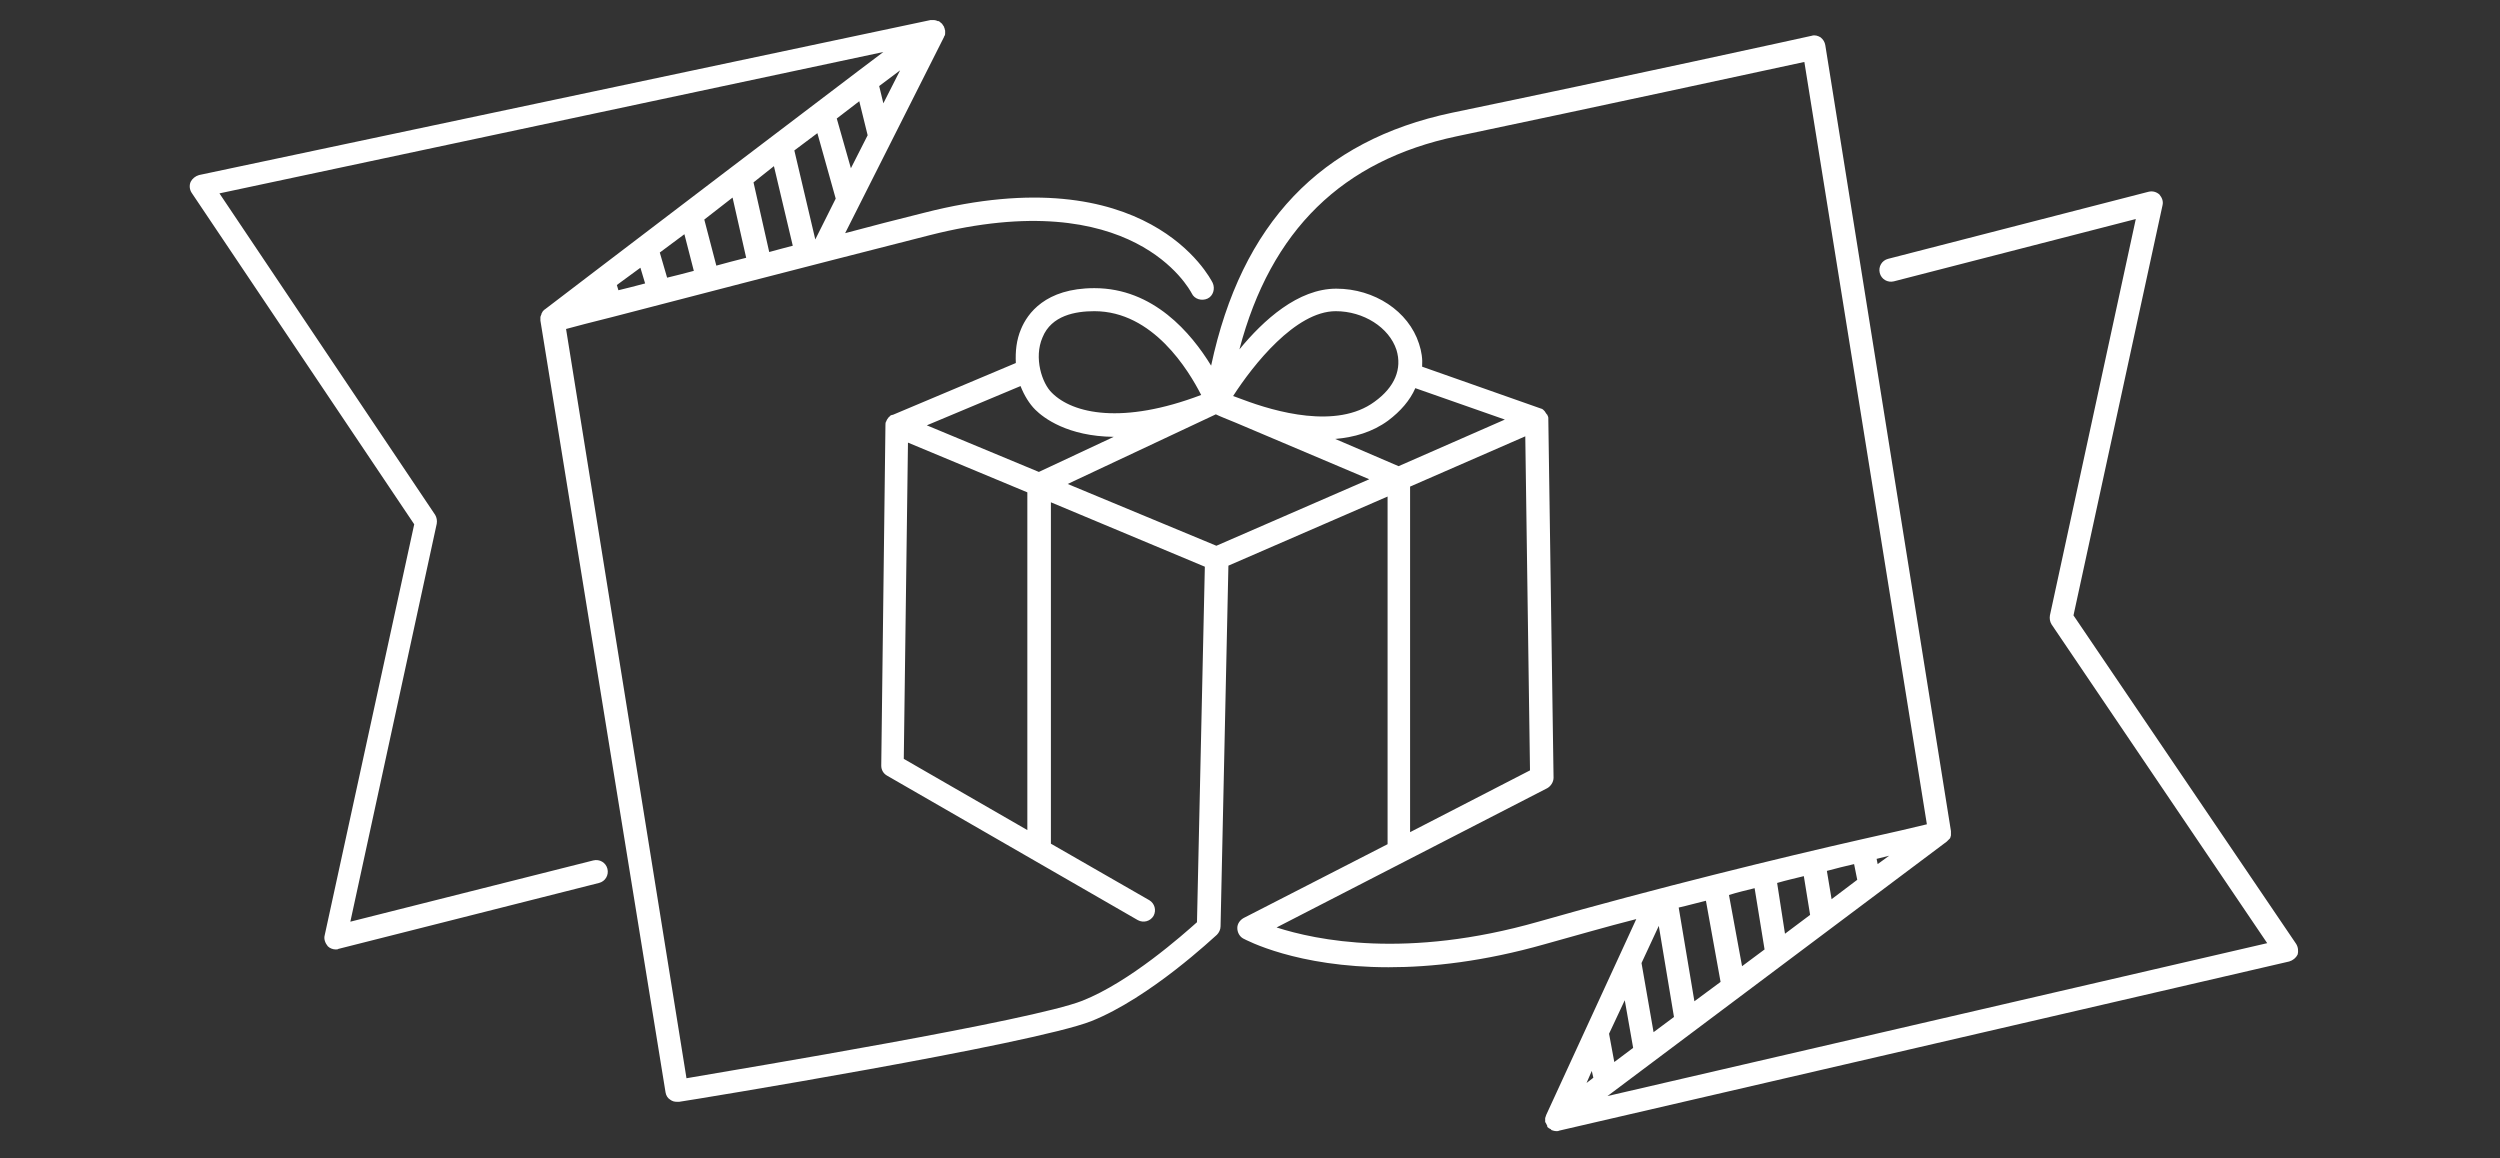 <?xml version="1.0" encoding="utf-8"?>
<!-- Generator: Adobe Illustrator 16.0.0, SVG Export Plug-In . SVG Version: 6.00 Build 0)  -->
<!DOCTYPE svg PUBLIC "-//W3C//DTD SVG 1.1//EN" "http://www.w3.org/Graphics/SVG/1.1/DTD/svg11.dtd">
<svg version="1.1" id="Calque_1" xmlns="http://www.w3.org/2000/svg" xmlns:xlink="http://www.w3.org/1999/xlink" x="0px" y="0px"
	 width="622.8px" height="288.6px" viewBox="0 0 622.8 288.6" enable-background="new 0 0 622.8 288.6" xml:space="preserve">
<rect x="0" y="0" width="622.8" height="288.6" fill="#333333" stroke="none"/>
<g>
	<path fill="#FFFFFF" d="M571.981,235.091l-55.435-81.784L538.72,51.175c0.263-1.043-0.129-1.957-0.782-2.74
		c-0.783-0.652-1.696-0.913-2.738-0.652l-64.828,16.696c-1.564,0.392-2.478,1.957-2.087,3.522c0.392,1.565,1.956,2.478,3.522,2.087
		l60.263-15.522l-21.393,98.741c-0.13,0.782,0,1.564,0.392,2.217l53.739,79.438l-164.352,38.087l84.524-63.393l0.261-0.262
		c0.13-0.13,0.392-0.391,0.522-0.521c0.13-0.13,0.13-0.264,0.13-0.392c0.129-0.131,0.129-0.391,0.129-0.522v-0.521v-0.392
		L454.719,11.261c-0.13-0.783-0.521-1.435-1.174-1.957c-0.651-0.391-1.435-0.652-2.218-0.391
		c-0.521,0.129-47.479,10.435-89.61,19.174C328.978,35,309.282,55.61,301.716,91.089c-4.956-8.088-14.348-19.306-29.088-19.306
		c-12.261,0-16.696,6.391-18.261,10.175c-1.174,2.739-1.435,5.608-1.304,8.478L222.41,103.35h-0.131
		c-0.13,0-0.261,0.131-0.392,0.131c-0.129,0.13-0.26,0.26-0.391,0.391c0,0-0.13,0-0.13,0.13c-0.261,0.261-0.391,0.522-0.522,0.783
		c0,0.13,0,0.13-0.131,0.261c-0.13,0.261-0.13,0.651-0.13,0.913l-1.043,84.784c0,1.044,0.521,1.956,1.435,2.479l62.479,36
		c1.436,0.782,3.13,0.261,3.914-1.044c0.782-1.435,0.261-3.129-1.043-3.915l-24.522-14.084v-85.046l38.349,16.044l-1.957,88.567
		c-3.521,3.131-16.696,14.87-28.565,19.565c-12.522,4.954-83.479,16.695-98.611,19.304l-30-186.655
		c2.349-0.652,6.392-1.696,11.609-3c16.043-4.173,44.609-11.609,78.915-20.348c50.74-12.914,64.697,13.305,65.349,14.479
		c0.652,1.435,2.479,1.957,3.914,1.304c1.435-0.652,1.957-2.478,1.304-3.913c-0.652-1.304-16.305-31.696-71.87-17.478
		c-6.784,1.695-13.436,3.391-19.696,5.086l24.653-48.914c0-0.131,0-0.131,0.13-0.261c0.13-0.261,0.13-0.392,0.13-0.652V7.869
		c0-0.26,0-0.391-0.13-0.652c0-0.131,0-0.261-0.13-0.391V6.695c-0.131-0.13-0.131-0.26-0.261-0.391
		c-0.13-0.13-0.13-0.26-0.261-0.392c-0.261-0.259-0.521-0.391-0.783-0.651h-0.13h-0.131C233.367,5.13,232.975,5,232.714,5h-0.392
		h-0.521L49.581,43.609c-0.914,0.261-1.697,0.913-2.087,1.695c-0.392,0.913-0.261,1.957,0.261,2.739l55.436,82.567L80.885,233.004
		c-0.26,0.912,0.131,1.957,0.782,2.737c0.523,0.523,1.305,0.784,1.957,0.784c0.261,0,0.522,0,0.652-0.13l64.958-16.436
		c1.565-0.392,2.478-1.958,2.087-3.524c-0.392-1.563-1.957-2.475-3.523-2.085l-60.522,15.261l21.521-99.131
		c0.131-0.783,0-1.565-0.392-2.217L54.668,48.174l165.394-35.218l-6.391,4.826l-31.435,23.871l-33.914,25.826l-12.652,9.653
		c-0.13,0-0.13,0.13-0.13,0.13c-0.261,0.13-0.392,0.392-0.522,0.652c-0.13,0.131-0.13,0.26-0.13,0.391
		c-0.131,0.131-0.131,0.392-0.261,0.652v0.522v0.392L165.8,272.134c0.13,0.784,0.522,1.435,1.175,1.828
		c0.521,0.391,1.043,0.519,1.695,0.519h0.522c3.652-0.519,88.045-14.349,102.654-20.084c14.739-5.87,30.653-21.002,31.306-21.522
		c0.521-0.522,0.913-1.305,0.913-2.091l1.957-89.868l39.653-17.218v86.61L309.804,228.7c-0.914,0.521-1.566,1.435-1.566,2.477
		c0,1.046,0.522,2.089,1.437,2.61c0.782,0.393,13.304,7.173,36.261,7.173c10.695,0,23.739-1.433,38.87-5.736
		c7.565-2.089,15.13-4.306,22.826-6.262l-22.436,48.782c-0.129,0.262-0.129,0.522-0.262,0.784v0.912c0,0.13,0,0.13,0.133,0.259
		c0.129,0.264,0.26,0.523,0.391,0.784v0.132v0.13c0.261,0.26,0.521,0.392,0.782,0.521c0.131,0,0.131,0.129,0.261,0.261
		c0.391,0.13,0.784,0.262,1.305,0.262c0.262,0,0.391,0,0.652-0.132l181.829-42.13c0.913-0.263,1.695-0.915,2.087-1.697
		C572.634,236.917,572.504,235.874,571.981,235.091 M159.539,66.697l1.173,3.913c-2.347,0.652-4.565,1.173-6.652,1.695l-0.391-1.304
		L159.539,66.697z M170.496,58.349l2.348,9.13c-2.348,0.652-4.565,1.174-6.652,1.696l-1.826-6.261L170.496,58.349z M182.496,49.218
		l3.391,15c-2.608,0.652-5.087,1.305-7.435,1.957l-3-11.479L182.496,49.218z M192.8,41.392l4.696,19.826
		c-1.957,0.522-4.043,1.044-5.869,1.565l-3.913-17.348L192.8,41.392z M203.626,33.174l4.565,16.305l-5.087,10.174l-5.218-22.174
		L203.626,33.174z M214.062,25.217l2.086,8.479l-4.173,8.218l-3.522-12.392L214.062,25.217z M224.236,17.521l-4.174,8.219
		l-1.042-4.306L224.236,17.521z M461.892,215.265l0.784,3.913l-6.392,4.826l-1.173-7.044
		C457.458,216.308,459.675,215.784,461.892,215.265 M467.502,213.961l3.131-0.784l-2.871,2.088L467.502,213.961z M449.371,218.264
		l1.565,9.653l-6.261,4.695l-1.957-12.652C444.936,219.309,447.284,218.785,449.371,218.264 M437.109,221.265l2.479,15.261
		l-5.607,4.175l-3.261-17.741C432.805,222.307,435.022,221.788,437.109,221.265 M424.979,224.396l3.651,20.218l-6.522,4.825
		l-3.913-23.349C420.546,225.567,422.762,224.915,424.979,224.396 M417.022,253.352l-5.087,3.783l-3.001-17.219l4.306-9.261
		L417.022,253.352z M406.85,261.048l-4.696,3.523l-1.306-7.048l3.914-8.345L406.85,261.048z M396.935,268.483l-1.694,1.307
		l1.303-3.001L396.935,268.483z M348.413,116.132l-15.783-6.783c4.695-0.392,9.259-1.696,13.173-4.565
		c3.132-2.349,5.479-5.088,6.783-8.087l22.306,7.826L348.413,116.132z M342.412,100.088c-9.392,6.913-24.782,2.479-32.738-0.521
		l-2.479-0.913c4.956-7.696,15.523-21.131,25.566-21.131c6.914,0,13.304,4.043,15.13,9.653
		C349.325,91.871,347.5,96.436,342.412,100.088 M259.715,84.044c2.218-5.478,8.218-6.521,12.913-6.521
		c14.609,0,23.479,14.739,26.609,20.87c-19.565,7.435-31.957,4.696-37.174-0.522C259.585,95.523,257.498,89.132,259.715,84.044
		 M257.889,102.045c2.087,2.087,8.087,6.653,19.566,6.783l-18.653,8.74l-27.914-11.609l23.349-9.783
		C255.149,98.523,256.453,100.61,257.889,102.045 M255.932,206.787l-30.782-17.74l1.043-78.784l29.739,12.392V206.787z
		 M265.976,120.567l36.914-17.348c1.043,0.521,2.739,1.174,4.958,2.087l33.261,14.086l-38.088,16.566L265.976,120.567z
		 M351.282,121.22l28.696-12.522l1.175,83.219l-29.871,15.391V121.22z M383.239,229.612c-32.871,9.393-55.437,4.567-65.219,1.437
		l67.437-34.698c0.913-0.521,1.565-1.564,1.565-2.608l-1.305-89.349v-0.131v-0.13c0-0.261-0.131-0.522-0.261-0.783
		c0,0,0-0.13-0.131-0.13c-0.131-0.261-0.393-0.521-0.521-0.783l-0.129-0.13c-0.133-0.13-0.133-0.13-0.262-0.261
		c-0.131-0.13-0.392-0.261-0.522-0.261l-29.61-10.435c0.132-1.957-0.13-3.783-0.781-5.74c-2.608-8.086-11.088-13.695-20.609-13.695
		s-18.131,7.826-24.131,15.131c7.827-29.74,25.697-47.088,54.133-53.088c35.999-7.565,75.652-16.175,86.608-18.522l30.522,189.914
		c-3.131,0.786-8.869,2.09-16.435,3.784C444.023,213.569,412.457,221.265,383.239,229.612"/>
</g>
</svg>
